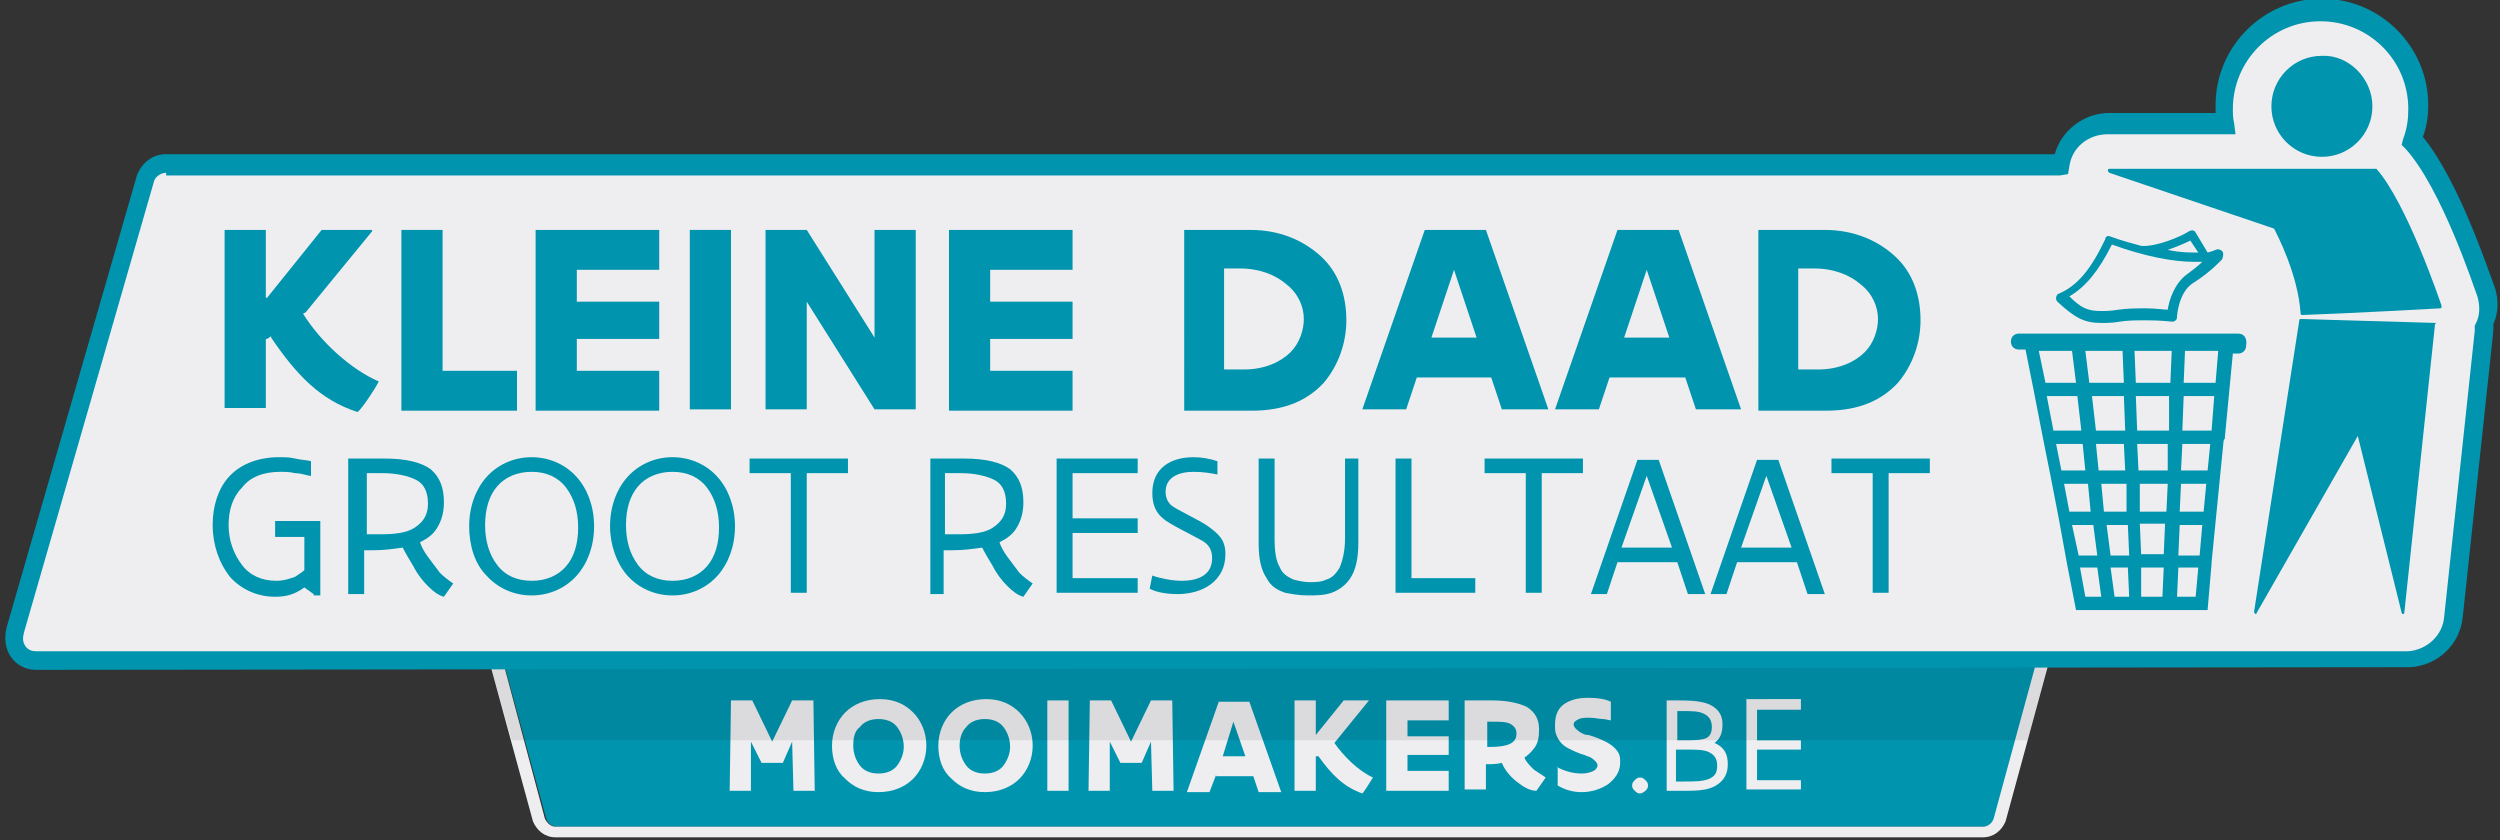 <?xml version="1.0" encoding="utf-8"?>
<!-- Generator: Adobe Illustrator 19.1.0, SVG Export Plug-In . SVG Version: 6.00 Build 0)  -->
<svg version="1.1" xmlns="http://www.w3.org/2000/svg" xmlns:xlink="http://www.w3.org/1999/xlink" x="0px" y="0px"
	 viewBox="0 0 188.1 63.2" style="enable-background:new 0 0 188.1 63.2;" xml:space="preserve">
<rect x="0" y="0" width="188.1" height="63.2" fill="#333333" stroke="none"/>
<style type="text/css">
	.st0{display:none;}
	.st1{display:inline;}
	.st2{fill:#3492AB;}
	.st3{fill:#EEEFEA;}
	.st4{fill:#EEEEEF;}
	.st5{opacity:0.08;}
	.st6{fill:#0094AE;}
	.st7{fill:#EEEEF0;}
</style>
<g id="_x30_1" class="st0">
	<g id="XMLID_2_" class="st1">
		<g id="XMLID_157_">
			<path id="XMLID_161_" class="st2" d="M12.6,43.8l4.9,17.8c0.1,0.3,0.4,0.6,0.8,0.6h124.2c0.3,0,0.7-0.2,0.8-0.6l4.9-17.8
				c0.1-0.3,0.1-0.6-0.1-0.8c-0.2-0.2-0.4-0.4-0.7-0.4h-0.4l-79,0l-54.1,0h-0.4c-0.3,0-0.5,0.1-0.7,0.4
				C12.5,43.2,12.5,43.5,12.6,43.8z"/>
			<path id="XMLID_158_" class="st3" d="M147.3,42.6c0.3,0,0.5,0.1,0.7,0.4c0.2,0.2,0.2,0.5,0.1,0.8l-4.9,17.8
				c-0.1,0.3-0.4,0.6-0.8,0.6H18.2c-0.3,0-0.7-0.2-0.8-0.6l-4.9-17.8c-0.1-0.3-0.1-0.6,0.1-0.8c0.2-0.2,0.4-0.4,0.7-0.4h0.4l54.1,0
				l79,0H147.3 M147.3,41.6h-0.4l-79,0l-54.1,0h-0.4c-0.6,0-1.2,0.3-1.5,0.8c-0.3,0.5-0.4,1.1-0.2,1.6l4.8,17.8l0,0l0,0
				c0.3,0.7,1,1.2,1.7,1.2h124.2c0.8,0,1.5-0.5,1.7-1.2l0,0l0,0l4.8-17.8c0.2-0.6,0.1-1.2-0.2-1.6C148.4,41.9,147.9,41.6,147.3,41.6
				L147.3,41.6z"/>
		</g>
		<g id="XMLID_103_">
			<path id="XMLID_155_" class="st4" d="M25.8,53.8h-2.6v-0.6h3.6l0,0l-2.7,5.3h2.7v0.6h-3.7l0,0L25.8,53.8z"/>
			<path id="XMLID_153_" class="st4" d="M29.6,59.1h-0.7l-1.7-5.9h0.7l1.3,4.7l1.4-4.7h0.7l1.3,4.7l1.3-4.7h0.7L33,59.1h-0.7
				l-1.3-4.7L29.6,59.1z"/>
			<path id="XMLID_151_" class="st4" d="M39,53.2v0.6h-2.9v2H39v0.6h-2.9v2H39v0.6h-3.6v-5.9H39z"/>
			<path id="XMLID_148_" class="st4" d="M39.9,53.2h1.5c1,0,1.6,0.2,2.1,0.5c0.4,0.3,0.6,0.8,0.6,1.5c0,0.5-0.1,0.8-0.3,1.1
				c-0.2,0.3-0.4,0.5-0.7,0.6c0.1,0.2,0.2,0.4,0.4,0.7c0.2,0.2,0.3,0.5,0.5,0.7c0.2,0.2,0.4,0.4,0.6,0.4l-0.4,0.6
				c-0.2,0-0.5-0.2-0.7-0.5c-0.2-0.2-0.5-0.5-0.6-0.9c-0.2-0.3-0.3-0.6-0.5-0.8c-0.4,0.1-0.8,0.1-1.3,0.1h-0.4v1.9h-0.7V53.2z
				 M40.6,56.5h0.6c0.6,0,1.2-0.1,1.5-0.3s0.6-0.5,0.6-1.1c0-0.5-0.2-0.9-0.5-1.1c-0.4-0.2-0.9-0.3-1.5-0.3h-0.7V56.5z"/>
			<path id="XMLID_146_" class="st4" d="M49.1,53.2v0.6h-2.9v2h2.9v0.7h-2.9v2.6h-0.7v-5.9H49.1z"/>
			<path id="XMLID_144_" class="st4" d="M50.2,53.2l1.8,5.2l1.8-5.2h0.7l-2,5.9h-0.9l-2-5.9H50.2z"/>
			<path id="XMLID_142_" class="st4" d="M59.5,53.2v3.7c0,0.7-0.1,1.2-0.4,1.5c-0.2,0.3-0.5,0.5-0.8,0.7c-0.3,0.1-0.7,0.1-1,0.1
				c-0.3,0-0.7,0-1-0.1c-0.3-0.1-0.6-0.3-0.8-0.7c-0.2-0.3-0.3-0.8-0.3-1.5v-3.7h0.7v3.5c0,0.6,0.1,1,0.2,1.3
				c0.1,0.3,0.3,0.4,0.6,0.5c0.2,0.1,0.5,0.1,0.7,0.1c0.3,0,0.5,0,0.8-0.1c0.2-0.1,0.4-0.2,0.6-0.5c0.1-0.3,0.2-0.7,0.2-1.3v-3.5
				H59.5z"/>
			<path id="XMLID_140_" class="st4" d="M61.9,59.1h-0.7v-5.9h0.7V59.1z"/>
			<path id="XMLID_138_" class="st4" d="M63.9,53.2v5.3h2.8v0.6h-3.5v-5.9H63.9z"/>
			<path id="XMLID_136_" class="st4" d="M71.6,53.2v5.9h-1.4v-5.9H71.6z"/>
			<path id="XMLID_134_" class="st4" d="M74.1,59.1h-1.4v-5.9h1.4l2.2,3.5v-3.5h1.4v5.9h-1.4l-2.2-3.5V59.1z"/>
			<path id="XMLID_131_" class="st4" d="M78.8,53.2H81c1,0,1.8,0.3,2.3,0.9c0.5,0.5,0.9,1.3,0.9,2.1c0,0.7-0.2,1.5-0.8,2
				c-0.5,0.6-1.3,0.9-2.3,0.9h-2.2V53.2z M80.2,57.8h0.6c0.7,0,1.2-0.2,1.5-0.6c0.3-0.3,0.5-0.7,0.5-1.1c0-0.4-0.2-0.8-0.5-1.1
				s-0.9-0.5-1.5-0.5h-0.5V57.8z"/>
			<path id="XMLID_129_" class="st4" d="M88.8,53.2v1.3h-2.7v1.1h2.7v1.2h-2.7v1.1h2.7v1.3h-4.1v-5.9H88.8z"/>
			<path id="XMLID_127_" class="st4" d="M90.9,53.2l1.4,4.1l1.4-4.1h1.4l-2,5.9h-1.7l-2-5.9H90.9z"/>
			<path id="XMLID_125_" class="st4" d="M100.8,53.2v3.2c0,1.1-0.3,1.8-0.7,2.2c-0.5,0.4-1.1,0.6-1.8,0.6c-0.8,0-1.4-0.2-1.9-0.7
				c-0.4-0.5-0.7-1.2-0.7-2.1v-3.2h1.4v3.2c0,0.5,0.1,0.9,0.2,1.2s0.5,0.4,0.9,0.4c0.8,0,1.2-0.6,1.2-1.5v-3.2H100.8z"/>
			<path id="XMLID_123_" class="st4" d="M103.2,53.2v5.9h-1.4v-5.9H103.2z"/>
			<path id="XMLID_121_" class="st4" d="M105.6,53.2v4.6h2.5v1.3h-3.8v-5.9H105.6z"/>
			<path id="XMLID_117_" class="st4" d="M108.7,53.2h1.8c0.4,0,0.7,0,1.1,0.1c0.3,0.1,0.7,0.2,0.9,0.5s0.4,0.6,0.4,1
				c0,0.3-0.1,0.6-0.2,0.8c-0.1,0.2-0.3,0.4-0.4,0.5c0.6,0.3,0.9,0.7,0.9,1.4c0,0.5-0.2,0.9-0.5,1.2c-0.3,0.3-0.7,0.4-1.1,0.5
				c-0.5,0.1-1,0.1-1.5,0.1h-1.3V53.2z M110.1,54.2v1.4c0.5,0,0.9,0,1.1-0.1c0.2-0.1,0.3-0.2,0.3-0.6c0-0.3-0.1-0.5-0.3-0.6
				C111,54.2,110.6,54.2,110.1,54.2L110.1,54.2z M110.1,56.7v1.5c0.6,0,1,0,1.3-0.1c0.3-0.1,0.4-0.3,0.4-0.6c0-0.3-0.1-0.5-0.4-0.6
				c-0.3-0.1-0.6-0.1-1.1-0.1H110.1z"/>
			<path id="XMLID_114_" class="st4" d="M114.9,58.1l-0.4,1.1h-1.5l2-5.9h2l2,5.9h-1.5l-0.4-1.1H114.9z M116.9,56.8l-0.8-2.2
				l-0.8,2.2H116.9z"/>
			<path id="XMLID_112_" class="st4" d="M122.5,56c0.6,0.9,1.6,1.9,2.5,2.2c-0.1,0.3-0.5,0.9-0.7,1c-1.2-0.4-2-1.2-2.9-2.5v0
				l-0.1,0.1h0v2.3h-1.4v-5.9h1.4v2.2h0l1.8-2.2h1.7v0L122.5,56L122.5,56z"/>
			<path id="XMLID_110_" class="st4" d="M125.7,58.4c0-0.2,0.1-0.4,0.2-0.5c0.1-0.1,0.3-0.2,0.5-0.2c0.2,0,0.4,0.1,0.6,0.2
				c0.1,0.1,0.2,0.3,0.2,0.5c0,0.2-0.1,0.4-0.2,0.5c-0.1,0.1-0.3,0.2-0.6,0.2c-0.2,0-0.4-0.1-0.5-0.2
				C125.7,58.8,125.7,58.7,125.7,58.4z"/>
			<path id="XMLID_106_" class="st4" d="M128.3,53.2h1.8c0.4,0,0.7,0,1.1,0.1c0.3,0.1,0.7,0.2,0.9,0.5s0.4,0.6,0.4,1
				c0,0.3-0.1,0.6-0.2,0.8c-0.1,0.2-0.3,0.4-0.4,0.5c0.6,0.3,0.9,0.7,0.9,1.4c0,0.5-0.2,0.9-0.5,1.2c-0.3,0.3-0.7,0.4-1.1,0.5
				c-0.5,0.1-1,0.1-1.5,0.1h-1.3V53.2z M129.7,54.2v1.4c0.5,0,0.9,0,1.1-0.1c0.2-0.1,0.3-0.2,0.3-0.6c0-0.3-0.1-0.5-0.3-0.6
				C130.6,54.2,130.2,54.2,129.7,54.2L129.7,54.2z M129.7,56.7v1.5c0.6,0,1,0,1.3-0.1c0.3-0.1,0.4-0.3,0.4-0.6
				c0-0.3-0.1-0.5-0.4-0.6c-0.3-0.1-0.6-0.1-1.1-0.1H129.7z"/>
			<path id="XMLID_104_" class="st4" d="M137.4,53.2v1.3h-2.7v1.1h2.7v1.2h-2.7v1.1h2.7v1.3h-4.1v-5.9H137.4z"/>
		</g>
		<path id="XMLID_100_" class="st5" d="M147.3,42.1h-0.4l-79,0l-54.1,0h-0.4c-0.4,0-0.9,0.2-1.1,0.6C12,43.1,12,43.6,12.1,44
			l3.3,11.7h129.8l3.3-11.7c0.1-0.4,0.1-0.8-0.2-1.2C148.1,42.3,147.7,42.1,147.3,42.1z M12.7,43c0.2-0.2,0.4-0.4,0.7-0.4
			C13.1,42.6,12.9,42.8,12.7,43z"/>
		<g id="XMLID_96_">
			<path id="XMLID_99_" class="st4" d="M188,21.5c-0.5-1.4-2.9-8.4-5.5-11.5c0.3-0.8,0.5-1.7,0.5-2.6c0-4.1-3.3-7.4-7.4-7.4
				s-7.4,3.3-7.4,7.4c0,0.4,0,0.8,0.1,1.2h-8.9c-1.8,0-3.3,1.3-3.6,3c0,0,0,0.1,0,0.1H11.6c-0.7,0-1.3,0.4-1.6,1.1L0.1,47.3
				c-0.2,0.5-0.1,1.1,0.2,1.6c0.3,0.5,0.8,0.7,1.4,0.7h0.8l179.5,0c0.1,0,0.2,0,0.2,0c1.8-0.1,3.2-1.5,3.4-3.3l2.3-21.8
				c0-0.2,0-0.3,0-0.5C188.2,23.2,188.2,22.3,188,21.5z"/>
			<path id="XMLID_97_" class="st4" d="M175.5,0c4.1,0,7.4,3.3,7.4,7.4c0,0.9-0.2,1.8-0.5,2.6c2.7,3.1,5.1,10.1,5.5,11.5
				c0.3,0.9,0.2,1.7-0.1,2.5c0,0.2,0,0.3,0,0.5l-2.3,21.8c-0.2,1.8-1.6,3.1-3.4,3.3c-0.1,0-0.2,0-0.2,0l-179.5,0H1.7
				c-0.6,0-1.1-0.3-1.4-0.7c-0.3-0.5-0.4-1-0.2-1.6L10,12.8c0.2-0.7,0.9-1.1,1.6-1.1h144.2c0,0,0-0.1,0-0.1c0.3-1.7,1.8-3,3.6-3h8.9
				c-0.1-0.4-0.1-0.8-0.1-1.2C168.1,3.3,171.4,0,175.5,0"/>
		</g>
		<g id="XMLID_62_">
			<path id="XMLID_95_" class="st2" d="M179.4,7.4c0,2.1-1.7,3.9-3.9,3.9c-2.1,0-3.9-1.7-3.9-3.9c0-2.1,1.7-3.9,3.9-3.9
				C177.7,3.5,179.4,5.2,179.4,7.4"/>
			<path id="XMLID_94_" class="st2" d="M184.6,22.6c-0.1-0.3-2.6-7.8-5-10.4c0,0-0.1,0-0.1,0h-20.2c-0.1,0-0.1,0.1-0.1,0.1
				c0,0.1,0,0.1,0.1,0.2l12.5,4.2c0.2,0.4,1.8,3.4,2,6.5c0,0.1,0.1,0.1,0.1,0.1c0,0,0,0,0,0c3.3-0.1,10.5-0.5,10.5-0.5
				c0,0,0.1,0,0.1-0.1C184.6,22.7,184.7,22.6,184.6,22.6"/>
			<path id="XMLID_93_" class="st2" d="M184.3,23.9L174,23.6c0,0,0,0,0,0c-0.1,0-0.1,0.1-0.1,0.1l-3.4,22.1c0,0.1,0,0.1,0.1,0.2
				c0,0,0,0,0,0c0.1,0,0.1,0,0.1-0.1l7.7-13.5l3.4,13.4c0,0.1,0.1,0.1,0.1,0.1c0,0,0,0,0,0c0.1,0,0.1-0.1,0.1-0.1l2.3-21.8
				c0,0,0-0.1,0-0.1C184.3,23.9,184.3,23.9,184.3,23.9"/>
			<path id="XMLID_89_" class="st2" d="M165.3,20.1c-1.1,0.7-1.4,2-1.5,2.7c-0.3,0-0.9-0.1-1.6-0.1c-0.7,0-1.4,0-2.1,0.1
				c-0.6,0.1-1,0.1-1.3,0.1c-1,0-1.5-0.2-2.4-1.1c1.2-0.7,2.2-1.9,3.2-3.9c2.5,0.9,4.6,1.3,6.3,1.3c0.2,0,0.4,0,0.6,0
				C166.2,19.5,165.8,19.8,165.3,20.1 M165.5,17.6l0.6,0.9c-0.1,0-0.2,0-0.2,0c-0.5,0-1.2-0.1-2.1-0.2
				C164.5,18.1,165.2,17.8,165.5,17.6 M168,18.4c-0.1-0.1-0.3-0.2-0.5-0.1c0,0-0.2,0.1-0.6,0.2L166,17c-0.1-0.2-0.3-0.2-0.5-0.1
				c-0.6,0.4-2.5,1.2-3.6,1.1c-0.7-0.2-1.5-0.4-2.4-0.8c-0.2-0.1-0.4,0-0.4,0.2c-1.1,2.4-2.1,3.5-3.5,4.1c-0.1,0-0.2,0.2-0.2,0.3
				c0,0.1,0,0.2,0.1,0.3c1.3,1.2,2,1.6,3.3,1.6c0.4,0,0.8,0,1.4-0.1c0.7-0.1,1.3-0.1,2-0.1c1.1,0,1.9,0.1,1.9,0.1
				c0.1,0,0.2,0,0.3-0.1c0.1-0.1,0.1-0.2,0.1-0.3c0,0,0.1-1.8,1.2-2.5c1.3-0.8,2.2-1.8,2.2-1.9C168.1,18.7,168.1,18.5,168,18.4"/>
			<path id="XMLID_63_" class="st2" d="M167.5,28.4h-2.4l0.1-2.5h2.6L167.5,28.4z M164.5,44.7l0.1-2.2h1.5l-0.2,2.2H164.5z
				 M157.2,42.5h1.3l0.3,2.2h-1.2L157.2,42.5z M156.6,26l0.3,2.5h-2.4L154,26H156.6z M161.5,28.4l-0.1-2.5h2.8l-0.1,2.5H161.5z
				 M164,32h-2.4l-0.1-2.6h2.6L164,32z M167.2,32H165l0.1-2.6h2.4L167.2,32z M164.7,39.2h1.7l-0.2,2.3h-1.6L164.7,39.2z M161.9,41.5
				l-0.1-2.3h1.9l-0.1,2.3H161.9z M161.9,42.5h1.7l-0.1,2.2H162L161.9,42.5z M159.2,39.2h1.6l0.1,2.3h-1.4L159.2,39.2z M156.6,39.2
				h1.6l0.3,2.3H157L156.6,39.2z M157.8,36.1l0.3,2.1h-1.6l-0.4-2.1H157.8z M157.4,33l0.2,2h-1.9l-0.4-2H157.4z M157.3,32h-2.1
				l-0.5-2.6h2.3L157.3,32z M160.7,35.1h-2l-0.2-2h2.2L160.7,35.1z M163.9,35.1h-2.2l-0.1-2h2.3L163.9,35.1z M164.9,35.1l0.1-2h2.1
				l-0.2,2H164.9z M164.8,36.1h1.9l-0.2,2.1h-1.8L164.8,36.1z M160.8,38.2H159l-0.3-2.1h1.9L160.8,38.2z M161.7,36.1h2.1l-0.1,2.1
				h-2L161.7,36.1z M157.9,28.4l-0.3-2.5h2.8l0.1,2.5H157.9z M160.5,29.4l0.1,2.6h-2.3l-0.3-2.6H160.5z M159.8,44.7l-0.3-2.2h1.3
				l0.1,2.2H159.8z M169.2,24.7h-16.7c-0.4,0-0.6,0.3-0.6,0.6c0,0.4,0.3,0.6,0.6,0.6h0.5l0.6,3.1l0,0l0.7,3.6l0,0l0.6,3v0l0.6,3.1
				l0,0l0.6,3.3c0,0,0,0,0,0l0.7,3.6h10l0.4-3.6c0,0,0-0.1,0-0.1c0,0,0,0,0,0l0.9-9.2c0-0.1,0.1-0.2,0.1-0.2c0-0.1,0-0.1,0-0.1
				l0.6-6.4h0.4c0.4,0,0.6-0.3,0.6-0.6C169.9,25,169.6,24.7,169.2,24.7"/>
		</g>
		<g id="XMLID_3_">
			<path id="XMLID_60_" class="st2" d="M22,23.2c1.3,2.1,3.6,4.3,5.7,5.2c-0.3,0.6-1.3,2.1-1.6,2.3c-2.8-1-4.6-2.8-6.6-5.7v-0.1
				l-0.3,0.2h-0.1v5.3H16V16.8h3.2v5.1h0.1l4.2-5.1h3.8v0.1L22.2,23L22,23.2z"/>
			<path id="XMLID_58_" class="st2" d="M32.6,16.8v10.7h5.7v3h-8.8V16.8H32.6z"/>
			<path id="XMLID_56_" class="st2" d="M49.1,16.8v3h-6.2v2.4h6.2V25h-6.2v2.4h6.2v3h-9.4V16.8H49.1z"/>
			<path id="XMLID_54_" class="st2" d="M54.6,16.8v13.7h-3.2V16.8H54.6z"/>
			<path id="XMLID_52_" class="st2" d="M60.3,30.5h-3.2V16.8h3.2l5.1,8.2v-8.2h3.2v13.7h-3.2l-5.1-8.2V30.5z"/>
			<path id="XMLID_50_" class="st2" d="M80.6,16.8v3h-6.2v2.4h6.2V25h-6.2v2.4h6.2v3h-9.4V16.8H80.6z"/>
			<path id="XMLID_47_" class="st2" d="M89.1,16.8h5c2.2,0,4.1,0.8,5.3,2c1.3,1.2,2,3,2,4.8c0,1.7-0.6,3.4-1.8,4.7
				c-1.2,1.3-3,2.2-5.4,2.2h-5.1V16.8z M92.3,27.5h1.3c1.7,0,2.8-0.6,3.6-1.3c0.7-0.7,1.1-1.7,1.1-2.6c0-1-0.4-1.9-1.3-2.6
				c-0.8-0.7-2-1.2-3.5-1.2h-1.2V27.5z"/>
			<path id="XMLID_44_" class="st2" d="M106.7,28l-0.8,2.4h-3.4l4.7-13.7h4.6l4.7,13.7h-3.4l-0.8-2.4H106.7z M111.3,25l-1.8-5.2
				l-1.8,5.2H111.3z"/>
			<path id="XMLID_41_" class="st2" d="M121.4,28l-0.8,2.4h-3.4l4.7-13.7h4.6l4.7,13.7h-3.4L127,28H121.4z M126,25l-1.8-5.2
				l-1.8,5.2H126z"/>
			<path id="XMLID_38_" class="st2" d="M132.8,16.8h5c2.2,0,4.1,0.8,5.3,2c1.3,1.2,2,3,2,4.8c0,1.7-0.6,3.4-1.8,4.7
				c-1.2,1.3-3,2.2-5.4,2.2h-5.1V16.8z M136,27.5h1.3c1.7,0,2.8-0.6,3.6-1.3c0.7-0.7,1.1-1.7,1.1-2.6c0-1-0.4-1.9-1.3-2.6
				c-0.8-0.7-2-1.2-3.5-1.2H136V27.5z"/>
			<path id="XMLID_36_" class="st2" d="M22.9,44.5l-0.7-0.6c-0.7,0.5-1.3,0.7-2.3,0.7c-1.4,0-2.6-0.6-3.4-1.5
				c-0.8-0.9-1.3-2.3-1.3-3.8c0-1.4,0.4-2.7,1.2-3.7c0.8-1,2.1-1.5,3.8-1.5c0.4,0,0.8,0,1.2,0.1c0.4,0.1,0.8,0.1,1.2,0.2v1.1l-0.1,0
				c-0.4-0.1-0.8-0.2-1.2-0.2c-0.4-0.1-0.8-0.1-1.1-0.1c-1.3,0-2.3,0.5-3,1.2c-0.7,0.7-1,1.7-1,2.8c0,1.2,0.4,2.3,1,3
				C18,43,19,43.5,20,43.5c0.6,0,1.1-0.2,1.4-0.3c0.4-0.2,0.6-0.4,0.7-0.5V40h-2.2v-1.2h3.4v5.6H22.9z"/>
			<path id="XMLID_33_" class="st2" d="M25.7,34.2h2.5c1.7,0,2.8,0.3,3.6,0.8c0.7,0.6,1,1.4,1,2.5c0,0.8-0.2,1.4-0.5,1.9
				C32,40,31.5,40.3,31,40.6c0.1,0.3,0.3,0.7,0.6,1.1c0.3,0.4,0.6,0.8,0.9,1.2c0.3,0.4,0.7,0.6,1,0.8l-0.7,1
				c-0.4-0.1-0.8-0.4-1.2-0.8c-0.4-0.4-0.8-0.9-1.1-1.5s-0.6-1-0.8-1.4c-0.7,0.1-1.4,0.2-2.2,0.2h-0.7v3.4h-1.2V34.2z M26.9,40h1
				c1.1,0,2-0.1,2.7-0.5c0.6-0.4,1-0.9,1-1.8c0-0.9-0.3-1.5-0.9-1.9c-0.6-0.3-1.5-0.5-2.5-0.5h-1.2V40z"/>
			<path id="XMLID_30_" class="st2" d="M34.6,39.3c0-1.5,0.5-2.8,1.3-3.8c0.8-0.9,2-1.5,3.5-1.5s2.6,0.6,3.4,1.5
				c0.8,0.9,1.3,2.3,1.3,3.8s-0.5,2.8-1.3,3.8c-0.8,0.9-2,1.5-3.5,1.5c-1.4,0-2.6-0.6-3.4-1.5C35.1,42.1,34.6,40.8,34.6,39.3z
				 M35.8,39.2c0,1.2,0.3,2.3,0.9,3c0.6,0.8,1.5,1.2,2.7,1.2c1.1,0,2-0.4,2.6-1.2c0.6-0.7,0.9-1.7,0.9-2.9c0-1.2-0.3-2.3-0.9-3
				c-0.6-0.8-1.5-1.2-2.6-1.2c-1.1,0-2,0.4-2.6,1.2C36.2,37,35.8,38.1,35.8,39.2z"/>
			<path id="XMLID_27_" class="st2" d="M45.4,39.3c0-1.5,0.5-2.8,1.3-3.8c0.8-0.9,2-1.5,3.5-1.5s2.6,0.6,3.4,1.5
				c0.8,0.9,1.3,2.3,1.3,3.8s-0.5,2.8-1.3,3.8c-0.8,0.9-2,1.5-3.5,1.5c-1.4,0-2.6-0.6-3.4-1.5C45.9,42.1,45.4,40.8,45.4,39.3z
				 M46.6,39.2c0,1.2,0.3,2.3,0.9,3c0.6,0.8,1.5,1.2,2.7,1.2c1.1,0,2-0.4,2.6-1.2c0.6-0.7,0.9-1.7,0.9-2.9c0-1.2-0.3-2.3-0.9-3
				c-0.6-0.8-1.5-1.2-2.6-1.2c-1.1,0-2,0.4-2.6,1.2C46.9,37,46.6,38.1,46.6,39.2z"/>
			<path id="XMLID_25_" class="st2" d="M63.4,34.2v1.1h-3.2v9.1h-1.2v-9.1h-3.2v-1.1H63.4z"/>
			<path id="XMLID_22_" class="st2" d="M69.7,34.2h2.5c1.7,0,2.8,0.3,3.6,0.8c0.7,0.6,1,1.4,1,2.5c0,0.8-0.2,1.4-0.5,1.9
				C76,40,75.6,40.3,75,40.6c0.1,0.3,0.3,0.7,0.6,1.1c0.3,0.4,0.6,0.8,0.9,1.2c0.3,0.4,0.7,0.6,1,0.8l-0.7,1
				c-0.4-0.1-0.8-0.4-1.2-0.8c-0.4-0.4-0.8-0.9-1.1-1.5s-0.6-1-0.8-1.4c-0.7,0.1-1.4,0.2-2.2,0.2h-0.7v3.4h-1.2V34.2z M70.9,40h1
				c1.1,0,2-0.1,2.7-0.5c0.6-0.4,1-0.9,1-1.8c0-0.9-0.3-1.5-0.9-1.9c-0.6-0.3-1.5-0.5-2.5-0.5h-1.2V40z"/>
			<path id="XMLID_20_" class="st2" d="M85.5,34.2v1.1h-5v3.4h5v1.1h-5v3.4h5v1.1h-6.2V34.2H85.5z"/>
			<path id="XMLID_18_" class="st2" d="M86.6,43.1c0.5,0.2,1.5,0.4,2.3,0.4c1.2,0,2.4-0.4,2.4-1.7c0-0.7-0.3-1.1-0.9-1.5
				c-0.5-0.3-2.4-1.2-2.9-1.6c-0.5-0.4-0.8-1-0.8-2c0-1.9,1.4-2.8,3.2-2.8c0.6,0,1.2,0.1,1.8,0.3v1l0,0c-0.5-0.1-1.1-0.2-1.8-0.2
				c-1.1,0-2.1,0.4-2.1,1.6c0,0.5,0.2,0.8,0.4,1c0.5,0.5,2.1,1.1,2.9,1.6c0.8,0.6,1.3,1,1.3,2.1c0,2-1.7,3.1-3.7,3.1
				c-0.7,0-1.5-0.1-2.1-0.5L86.6,43.1L86.6,43.1z"/>
			<path id="XMLID_16_" class="st2" d="M102.3,34.2v6.4c0,1.2-0.2,2-0.6,2.6c-0.4,0.6-0.9,0.9-1.5,1.1c-0.6,0.2-1.2,0.2-1.8,0.2
				c-0.6,0-1.2-0.1-1.8-0.2c-0.6-0.2-1.1-0.5-1.4-1.1c-0.4-0.6-0.6-1.4-0.6-2.6v-6.4h1.2v6.1c0,1,0.1,1.7,0.4,2.2
				c0.2,0.5,0.6,0.7,1,0.9c0.4,0.1,0.8,0.2,1.2,0.2c0.5,0,0.9,0,1.3-0.2c0.4-0.1,0.7-0.4,1-0.9s0.4-1.2,0.4-2.2v-6.1H102.3z"/>
			<path id="XMLID_14_" class="st2" d="M106.3,34.2v9.1h4.8v1.1h-6V34.2H106.3z"/>
			<path id="XMLID_12_" class="st2" d="M119.4,34.2v1.1h-3.2v9.1H115v-9.1h-3.2v-1.1H119.4z"/>
			<path id="XMLID_9_" class="st2" d="M122,42.1l-0.8,2.4h-1.2l3.5-10.3h1.6l3.5,10.3h-1.2l-0.8-2.4H122z M126.2,40.9l-1.9-5.5
				l-1.9,5.5H126.2z"/>
			<path id="XMLID_6_" class="st2" d="M131.1,42.1l-0.8,2.4H129l3.5-10.3h1.6l3.5,10.3h-1.2l-0.8-2.4H131.1z M135.2,40.9l-1.9-5.5
				l-1.9,5.5H135.2z"/>
			<path id="XMLID_4_" class="st2" d="M145.8,34.2v1.1h-3.2v9.1h-1.2v-9.1h-3.2v-1.1H145.8z"/>
		</g>
	</g>
</g>
<g id="_x30_2">
	<g id="XMLID_284_" class="st0">
		<g id="XMLID_399_" class="st1">
			<g id="XMLID_436_">
				<path id="XMLID_282_" class="st6" d="M36.3,44l4.8,17.6c0.1,0.3,0.4,0.6,0.8,0.6h107.4c0.3,0,0.6-0.2,0.8-0.6l4.8-17.6
					c0.1-0.3,0.1-0.6-0.1-0.8c-0.2-0.2-0.4-0.4-0.7-0.4h-0.4l-103.1,0l-13.1,0H37c-0.3,0-0.5,0.1-0.7,0.4
					C36.2,43.4,36.2,43.7,36.3,44z"/>
				<path id="XMLID_437_" class="st7" d="M154,42.8c0.3,0,0.5,0.1,0.7,0.4c0.2,0.2,0.2,0.5,0.1,0.8L150,61.6
					c-0.1,0.3-0.4,0.6-0.8,0.6H41.8c-0.3,0-0.6-0.2-0.8-0.6L36.3,44c-0.1-0.3-0.1-0.6,0.1-0.8c0.2-0.2,0.4-0.4,0.7-0.4h0.4l13.1,0
					l103.1,0H154 M154,41.8h-0.4l-103.1,0l-13.1,0H37c-0.6,0-1.2,0.3-1.5,0.8c-0.3,0.5-0.4,1.1-0.2,1.6l4.8,17.6l0,0l0,0
					c0.3,0.7,0.9,1.2,1.7,1.2h107.4c0.8,0,1.4-0.5,1.7-1.2l0,0l0,0l4.8-17.6c0.2-0.5,0.1-1.2-0.2-1.6
					C155.2,42.1,154.6,41.8,154,41.8L154,41.8z"/>
			</g>
			<g id="XMLID_403_">
				<path id="XMLID_434_" class="st7" d="M58.9,57.4h-1.6l-0.8-1.6l0,3.7h-1.6l0.1-6.8h1.6l1.5,3.1l1.5-3.1h1.6l0.1,6.8h-1.6
					l-0.1-3.7L58.9,57.4z"/>
				<path id="XMLID_431_" class="st7" d="M62.6,56.1c0-1,0.4-1.9,1-2.5c0.6-0.6,1.5-1,2.6-1s1.9,0.4,2.5,1c0.6,0.6,1,1.5,1,2.5
					c0,1-0.4,1.9-1,2.5c-0.6,0.6-1.5,1-2.6,1s-1.9-0.4-2.5-1C62.9,58,62.6,57.1,62.6,56.1z M64.2,56.1c0,0.6,0.2,1.1,0.5,1.5
					c0.3,0.4,0.8,0.6,1.4,0.6c0.6,0,1.1-0.2,1.4-0.6c0.3-0.4,0.5-0.9,0.5-1.4c0-0.6-0.2-1.1-0.5-1.5s-0.8-0.6-1.4-0.6
					c-0.6,0-1.1,0.2-1.4,0.6C64.3,55,64.2,55.5,64.2,56.1z"/>
				<path id="XMLID_428_" class="st7" d="M70.6,56.1c0-1,0.4-1.9,1-2.5c0.6-0.6,1.5-1,2.6-1s1.9,0.4,2.5,1c0.6,0.6,1,1.5,1,2.5
					c0,1-0.4,1.9-1,2.5c-0.6,0.6-1.5,1-2.6,1s-1.9-0.4-2.5-1C70.9,58,70.6,57.1,70.6,56.1z M72.2,56.1c0,0.6,0.2,1.1,0.5,1.5
					c0.3,0.4,0.8,0.6,1.4,0.6c0.6,0,1.1-0.2,1.4-0.6c0.3-0.4,0.5-0.9,0.5-1.4c0-0.6-0.2-1.1-0.5-1.5s-0.8-0.6-1.4-0.6
					c-0.6,0-1.1,0.2-1.4,0.6C72.4,55,72.2,55.5,72.2,56.1z"/>
				<path id="XMLID_426_" class="st7" d="M80.4,52.7v6.8h-1.6v-6.8H80.4z"/>
				<path id="XMLID_424_" class="st7" d="M85.9,57.4h-1.6l-0.8-1.6l0,3.7h-1.6l0.1-6.8h1.6l1.5,3.1l1.5-3.1h1.6l0.1,6.8h-1.6
					l-0.1-3.7L85.9,57.4z"/>
				<path id="XMLID_421_" class="st7" d="M91.5,58.3L91,59.6h-1.7l2.4-6.8H94l2.4,6.8h-1.7l-0.4-1.2H91.5z M93.7,56.9l-0.9-2.6
					L92,56.9H93.7z"/>
				<path id="XMLID_419_" class="st7" d="M100.4,55.9c0.7,1,1.8,2.1,2.9,2.6c-0.2,0.3-0.6,1-0.8,1.2c-1.4-0.5-2.3-1.4-3.3-2.8v0
					L99,56.9h0v2.6h-1.6v-6.8H99v2.6h0l2.1-2.6h1.9v0L100.4,55.9L100.4,55.9z"/>
				<path id="XMLID_417_" class="st7" d="M109,52.7v1.5h-3.1v1.2h3.1v1.4h-3.1v1.2h3.1v1.5h-4.7v-6.8H109z"/>
				<path id="XMLID_414_" class="st7" d="M110.3,52.7h2c1.1,0,2,0.2,2.6,0.5c0.6,0.4,0.9,0.9,0.9,1.7c0,0.6-0.1,1-0.3,1.3
					c-0.2,0.3-0.5,0.6-0.8,0.8c0.1,0.3,0.4,0.6,0.7,0.9c0.3,0.2,0.6,0.4,0.9,0.6l0,0l-0.7,1c-0.5,0-1-0.3-1.5-0.7
					c-0.5-0.4-0.9-0.9-1.1-1.4c-0.4,0.1-0.8,0.1-1.2,0.1v1.9h-1.6V52.7z M111.9,56.2h0.2c1.4,0,2-0.3,2-1c0-0.3-0.1-0.5-0.4-0.7
					c-0.3-0.2-0.8-0.2-1.5-0.2h-0.3V56.2z"/>
				<path id="XMLID_412_" class="st7" d="M117.1,57.7c0.6,0.3,1.2,0.5,1.9,0.5c0.4,0,0.7-0.1,0.9-0.2c0.2-0.1,0.3-0.3,0.3-0.4
					c0-0.2-0.2-0.4-0.5-0.6c-0.2-0.1-0.3-0.1-0.5-0.2c-0.4-0.1-0.8-0.3-1.2-0.5c-0.4-0.2-0.7-0.5-0.9-1c-0.1-0.2-0.1-0.5-0.1-0.8
					c0-0.8,0.3-1.3,0.8-1.6c0.5-0.3,1.1-0.4,1.7-0.4c0.7,0,1.3,0.1,1.7,0.3v1.4l0,0c-0.1,0-0.4-0.1-0.6-0.1c-0.3,0-0.6-0.1-1-0.1
					c-0.3,0-0.6,0-0.8,0.1c-0.2,0.1-0.4,0.2-0.4,0.4c0,0.2,0.2,0.4,0.5,0.6c0.2,0.1,0.3,0.2,0.6,0.2c0.4,0.1,0.9,0.3,1.3,0.5
					c0.4,0.2,0.8,0.5,1,0.9c0.1,0.2,0.1,0.4,0.1,0.7c0,0.7-0.4,1.2-0.9,1.6c-0.6,0.4-1.3,0.6-2,0.6c-0.7,0-1.3-0.2-1.8-0.5V57.7z"/>
				<path id="XMLID_410_" class="st7" d="M122.8,59.1c0-0.2,0.1-0.3,0.2-0.4c0.1-0.1,0.2-0.2,0.4-0.2c0.2,0,0.3,0.1,0.4,0.2
					c0.1,0.1,0.2,0.2,0.2,0.4c0,0.2-0.1,0.3-0.2,0.4c-0.1,0.1-0.3,0.2-0.4,0.2c-0.2,0-0.3-0.1-0.4-0.2
					C122.9,59.4,122.8,59.3,122.8,59.1z"/>
				<path id="XMLID_406_" class="st7" d="M125.4,52.7h1c1.1,0,1.9,0.1,2.4,0.4c0.5,0.3,0.8,0.7,0.8,1.4c0,0.7-0.2,1.1-0.6,1.4
					c0.7,0.3,1,0.8,1,1.6c0,0.6-0.2,1-0.5,1.3c-0.3,0.3-0.7,0.5-1.2,0.6s-1.1,0.1-1.7,0.1h-1.2V52.7z M126.2,55.7h0.3
					c0.8,0,1.3,0,1.7-0.1c0.4-0.1,0.6-0.4,0.6-0.9c0-0.5-0.2-0.8-0.6-1c-0.4-0.2-0.9-0.2-1.7-0.2h-0.3V55.7z M126.2,58.8h0.5
					c0.8,0,1.4,0,1.9-0.2c0.4-0.2,0.6-0.4,0.6-1c0-0.5-0.2-0.8-0.6-1c-0.4-0.2-0.9-0.2-1.7-0.2h-0.8V58.8z"/>
				<path id="XMLID_404_" class="st7" d="M135.5,52.7v0.7h-3.3v2.3h3.3v0.7h-3.3v2.3h3.3v0.7h-4.1v-6.8H135.5z"/>
			</g>
			<path id="XMLID_400_" class="st5" d="M154,42.3h-0.4l-103.1,0l-13.1,0H37c-0.4,0-0.8,0.2-1.1,0.6c-0.2,0.4-0.3,0.8-0.7,1.2
				l3.3,11.6h114.1l3.3-11.6c-0.5-0.4-0.5-0.8-0.7-1.2C154.9,42.6,154.5,42.3,154,42.3z M36.4,43.2c0.2-0.2,0.4-0.4,0.7-0.4
				C36.8,42.8,36.5,43,36.4,43.2z"/>
		</g>
		<g id="XMLID_395_" class="st1">
			<path id="XMLID_254_" class="st7" d="M186.9,21.9c-0.5-1.4-2.8-8.3-5.5-11.4c0.3-0.8,0.5-1.7,0.5-2.6c0-4-3.3-7.3-7.3-7.3
				s-7.3,3.3-7.3,7.3c0,0.4,0,0.8,0.1,1.2h-8.8c-1.8,0-3.3,1.3-3.6,3c0,0,0,0.1,0,0.1H12.5c-0.7,0-1.3,0.4-1.6,1.1L1.1,47.4
				C0.9,48,1,48.5,1.3,49c0.3,0.4,0.8,0.7,1.4,0.7h0.7l177.6,0c0.1,0,0.1,0,0.2,0c1.8-0.1,3.2-1.5,3.3-3.2l2.3-21.5
				c0-0.2,0-0.3,0-0.5C187.2,23.6,187.2,22.8,186.9,21.9z"/>
			<g id="XMLID_310_">
				<path id="XMLID_283_" class="st7" d="M174.6,0.7c4,0,7.3,3.3,7.3,7.3c0,0.9-0.2,1.8-0.5,2.6c2.7,3.1,5,10,5.5,11.4
					c0.3,0.8,0.2,1.7-0.1,2.5c0,0.2,0,0.3,0,0.5l-2.3,21.5c-0.2,1.7-1.6,3.1-3.3,3.2c-0.1,0-0.1,0-0.2,0l-177.6,0H2.7
					c-0.5,0-1.1-0.3-1.4-0.7c-0.3-0.4-0.4-1-0.2-1.5l9.8-34.1c0.2-0.7,0.9-1.1,1.6-1.1h142.6c0,0,0-0.1,0-0.1c0.3-1.7,1.8-3,3.6-3
					h8.8c-0.1-0.4-0.1-0.8-0.1-1.2C167.3,3.9,170.6,0.7,174.6,0.7"/>
				<path id="XMLID_306_" class="st6" d="M3.4,50.4H2.7c-0.8,0-1.5-0.4-1.9-1c-0.4-0.6-0.5-1.4-0.3-2.2l9.8-34
					c0.4-1,1.2-1.6,2.2-1.6h142.1c0.5-1.8,2.2-3.1,4.1-3.1h8c0-0.2,0-0.4,0-0.6c0-4.4,3.6-8,8-8c4.4,0,8,3.6,8,8
					c0,0.8-0.1,1.6-0.4,2.4c2.7,3.3,4.9,10,5.4,11.3c0.3,0.9,0.3,1.9-0.1,2.8c0,0.2,0,0.3,0,0.5l-2.3,21.5c-0.2,2.1-1.9,3.7-4,3.8
					c-0.1,0-0.2,0-0.3,0L3.4,50.4z M12.5,13c-0.4,0-0.8,0.3-0.9,0.6l-9.8,34c-0.1,0.4-0.1,0.7,0.1,1C2.1,48.9,2.4,49,2.7,49L181,49
					c0.1,0,0.1,0,0.2,0c1.4-0.1,2.6-1.2,2.7-2.6l2.3-21.5c0-0.1,0-0.2,0-0.3l0-0.1l0.1-0.2c0.3-0.6,0.3-1.3,0.1-2
					c-0.3-0.8-2.7-8.1-5.4-11.1l-0.3-0.3l0.1-0.4c0.3-0.8,0.4-1.5,0.4-2.3c0-3.7-3-6.6-6.6-6.6c-3.7,0-6.6,3-6.6,6.6
					c0,0.3,0,0.7,0.1,1.1l0.1,0.8h-9.6c-1.5,0-2.7,1-2.9,2.4l-0.1,0.6l-0.6,0.1H12.5z"/>
			</g>
		</g>
		<g id="XMLID_361_" class="st1">
			<path id="XMLID_252_" class="st6" d="M178.5,8c0,2.1-1.7,3.8-3.8,3.8c-2.1,0-3.8-1.7-3.8-3.8c0-2.1,1.7-3.8,3.8-3.8
				C176.7,4.1,178.5,5.9,178.5,8"/>
			<path id="XMLID_251_" class="st6" d="M183.7,23c-0.1-0.3-2.6-7.7-4.9-10.3c0,0-0.1,0-0.1,0h-20c-0.1,0-0.1,0.1-0.1,0.1
				c0,0.1,0,0.1,0.1,0.2l12.4,4.2c0.2,0.4,1.8,3.4,2,6.4c0,0.1,0.1,0.1,0.1,0.1c0,0,0,0,0,0c3.2-0.1,10.4-0.5,10.4-0.5
				c0,0,0.1,0,0.1-0.1C183.7,23.1,183.7,23,183.7,23"/>
			<path id="XMLID_250_" class="st6" d="M183.3,24.3L173.1,24c0,0,0,0,0,0c-0.1,0-0.1,0.1-0.1,0.1L169.6,46c0,0.1,0,0.1,0.1,0.2
				c0,0,0,0,0,0c0,0,0.1,0,0.1-0.1l7.6-13.3l3.3,13.3c0,0.1,0.1,0.1,0.1,0.1c0,0,0,0,0,0c0.1,0,0.1-0.1,0.1-0.1l2.3-21.6
				c0,0,0-0.1,0-0.1C183.3,24.3,183.3,24.3,183.3,24.3"/>
			<path id="XMLID_388_" class="st6" d="M164.6,20.6c-1,0.7-1.4,2-1.5,2.7c-0.3,0-0.9-0.1-1.6-0.1c-0.7,0-1.4,0-2.1,0.1
				c-0.6,0.1-1,0.1-1.3,0.1c-1,0-1.5-0.2-2.4-1.1c1.2-0.7,2.2-1.9,3.2-3.9c2.5,0.9,4.6,1.3,6.2,1.3c0.2,0,0.4,0,0.6,0
				C165.4,20,165,20.3,164.6,20.6 M164.8,18.1l0.6,0.9c-0.1,0-0.1,0-0.2,0c-0.5,0-1.2,0-2.1-0.2C163.7,18.6,164.4,18.3,164.8,18.1
				 M167.2,18.9c-0.1-0.1-0.3-0.2-0.5-0.1c0,0-0.2,0.1-0.6,0.2l-0.9-1.5c-0.1-0.2-0.3-0.2-0.5-0.1c-0.6,0.4-2.5,1.2-3.6,1.1
				c-0.7-0.2-1.5-0.4-2.3-0.7c-0.2-0.1-0.4,0-0.4,0.2c-1.1,2.3-2.1,3.5-3.5,4.1c-0.1,0-0.2,0.2-0.2,0.3c0,0.1,0,0.2,0.1,0.3
				c1.3,1.2,2,1.6,3.3,1.6c0.4,0,0.8,0,1.4-0.1c0.6-0.1,1.3-0.1,2-0.1c1.1,0,1.9,0.1,1.9,0.1c0.1,0,0.2,0,0.3-0.1
				c0.1-0.1,0.1-0.2,0.1-0.3c0,0,0.1-1.8,1.2-2.5c1.3-0.8,2.2-1.8,2.2-1.8C167.3,19.2,167.3,19,167.2,18.9"/>
			<path id="XMLID_362_" class="st6" d="M166.7,28.8h-2.4l0.1-2.4h2.5L166.7,28.8z M163.8,44.9l0.1-2.2h1.5l-0.2,2.2H163.8z
				 M156.5,42.7h1.3l0.3,2.2h-1.2L156.5,42.7z M155.9,26.4l0.3,2.4h-2.3l-0.5-2.4H155.9z M160.7,28.8l-0.1-2.4h2.8l-0.1,2.4H160.7z
				 M163.2,32.4h-2.4l-0.1-2.6h2.5L163.2,32.4z M166.4,32.4h-2.2l0.1-2.6h2.3L166.4,32.4z M164,39.5h1.7l-0.2,2.3h-1.6L164,39.5z
				 M161.1,41.7l-0.1-2.3h1.9l-0.1,2.3H161.1z M161.1,42.7h1.7l-0.1,2.2h-1.6L161.1,42.7z M158.5,39.5h1.6l0.1,2.3h-1.4L158.5,39.5z
				 M155.9,39.5h1.6l0.3,2.3h-1.4L155.9,39.5z M157.1,36.4l0.2,2.1h-1.6l-0.4-2.1H157.1z M156.7,33.4l0.2,2h-1.8l-0.4-2H156.7z
				 M156.6,32.4h-2.1l-0.5-2.6h2.3L156.6,32.4z M159.9,35.4h-2l-0.2-2h2.1L159.9,35.4z M163.1,35.4h-2.2l-0.1-2h2.3L163.1,35.4z
				 M164.1,35.4l0.1-2h2.1l-0.2,2H164.1z M164.1,36.4h1.9l-0.2,2.1H164L164.1,36.4z M160,38.5h-1.7l-0.2-2.1h1.9L160,38.5z
				 M161,36.4h2.1l-0.1,2.1h-2L161,36.4z M157.2,28.8l-0.3-2.4h2.8l0.1,2.4H157.2z M159.8,29.8l0.1,2.6h-2.2l-0.3-2.6H159.8z
				 M159.1,44.9l-0.3-2.2h1.3l0.1,2.2H159.1z M168.4,25.1h-16.5c-0.4,0-0.6,0.3-0.6,0.6c0,0.4,0.3,0.6,0.6,0.6h0.5l0.6,3l0,0
				l0.7,3.6l0,0l0.6,3v0l0.6,3.1l0,0l0.6,3.3l0,0l0.7,3.6h9.9l0.3-3.5c0,0,0-0.1,0-0.1c0,0,0,0,0,0l0.9-9.1c0-0.1,0.1-0.2,0.1-0.2
				c0-0.1,0-0.1,0-0.1l0.6-6.3h0.4c0.4,0,0.6-0.3,0.6-0.6C169.1,25.4,168.8,25.1,168.4,25.1"/>
		</g>
		<g id="XMLID_285_" class="st1">
			<path id="XMLID_359_" class="st6" d="M22.8,23.6c1.3,2.1,3.6,4.2,5.7,5.1c-0.3,0.6-1.3,2.1-1.6,2.3c-2.8-0.9-4.6-2.8-6.5-5.6
				v-0.1l-0.3,0.2H20v5.2h-3.1V17.3H20v5.1h0.1l4.1-5.1H28v0.1l-5,6.1L22.8,23.6z"/>
			<path id="XMLID_357_" class="st6" d="M33.3,17.3v10.6h5.6v3h-8.7V17.3H33.3z"/>
			<path id="XMLID_355_" class="st6" d="M49.6,17.3v3h-6.2v2.4h6.2v2.8h-6.2v2.4h6.2v3h-9.3V17.3H49.6z"/>
			<path id="XMLID_353_" class="st6" d="M55,17.3v13.5h-3.1V17.3H55z"/>
			<path id="XMLID_351_" class="st6" d="M60.7,30.8h-3.1V17.3h3.1l5.1,8.1v-8.1h3.1v13.5h-3.1l-5.1-8.1V30.8z"/>
			<path id="XMLID_349_" class="st6" d="M80.7,17.3v3h-6.2v2.4h6.2v2.8h-6.2v2.4h6.2v3h-9.3V17.3H80.7z"/>
			<path id="XMLID_346_" class="st6" d="M89.2,17.3h4.9c2.2,0,4,0.8,5.3,2c1.3,1.2,1.9,2.9,1.9,4.8c0,1.7-0.6,3.4-1.7,4.7
				c-1.2,1.3-2.9,2.1-5.4,2.1h-5.1V17.3z M92.3,27.8h1.3c1.6,0,2.8-0.6,3.5-1.3c0.7-0.7,1-1.7,1-2.5c0-0.9-0.4-1.9-1.3-2.6
				c-0.8-0.7-2-1.2-3.5-1.2h-1.2V27.8z"/>
			<path id="XMLID_343_" class="st6" d="M106.6,28.4l-0.8,2.4h-3.3l4.7-13.5h4.6l4.7,13.5H113l-0.8-2.4H106.6z M111.1,25.4l-1.7-5.1
				l-1.7,5.1H111.1z"/>
			<path id="XMLID_340_" class="st6" d="M121.1,28.4l-0.8,2.4h-3.3l4.7-13.5h4.6l4.7,13.5h-3.4l-0.8-2.4H121.1z M125.6,25.4
				l-1.7-5.1l-1.7,5.1H125.6z"/>
			<path id="XMLID_337_" class="st6" d="M132.4,17.3h4.9c2.2,0,4,0.8,5.3,2c1.3,1.2,1.9,2.9,1.9,4.8c0,1.7-0.6,3.4-1.7,4.7
				c-1.2,1.3-2.9,2.1-5.4,2.1h-5.1V17.3z M135.5,27.8h1.3c1.6,0,2.8-0.6,3.5-1.3c0.7-0.7,1-1.7,1-2.5c0-0.9-0.4-1.9-1.3-2.6
				c-0.8-0.7-2-1.2-3.5-1.2h-1.2V27.8z"/>
			<path id="XMLID_335_" class="st6" d="M23.6,44.7l-0.7-0.5c-0.7,0.5-1.3,0.7-2.2,0.7c-1.4,0-2.6-0.6-3.4-1.5
				C16.5,42.4,16,41,16,39.5c0-1.4,0.4-2.7,1.2-3.6c0.8-0.9,2.1-1.5,3.8-1.5c0.4,0,0.8,0,1.2,0.1c0.4,0.1,0.8,0.1,1.2,0.2v1.1
				l-0.1,0c-0.4-0.1-0.8-0.2-1.1-0.2c-0.4-0.1-0.8-0.1-1.1-0.1c-1.3,0-2.3,0.4-2.9,1.2c-0.7,0.7-1,1.7-1,2.8c0,1.2,0.4,2.2,1,3
				c0.6,0.8,1.5,1.2,2.6,1.2c0.6,0,1.1-0.2,1.4-0.3c0.3-0.2,0.6-0.4,0.7-0.5v-2.5h-2.2v-1.2h3.4v5.6H23.6z"/>
			<path id="XMLID_332_" class="st6" d="M26.4,34.5h2.5c1.7,0,2.8,0.3,3.5,0.8c0.7,0.6,1,1.4,1,2.5c0,0.8-0.2,1.4-0.5,1.9
				c-0.3,0.5-0.7,0.8-1.3,1.1c0.1,0.3,0.3,0.7,0.6,1.1c0.3,0.4,0.6,0.8,0.9,1.2c0.3,0.3,0.7,0.6,1,0.8l-0.7,1
				c-0.4-0.1-0.8-0.4-1.2-0.8c-0.4-0.4-0.8-0.9-1.1-1.5c-0.3-0.5-0.6-1-0.8-1.4c-0.7,0.1-1.4,0.2-2.2,0.2h-0.7v3.3h-1.2V34.5z
				 M27.6,40.2h1c1.1,0,2-0.1,2.6-0.5c0.6-0.4,1-0.9,1-1.8c0-0.9-0.3-1.5-0.9-1.8c-0.6-0.3-1.5-0.5-2.5-0.5h-1.2V40.2z"/>
			<path id="XMLID_329_" class="st6" d="M35.3,39.6c0-1.5,0.5-2.8,1.3-3.7c0.8-0.9,2-1.5,3.4-1.5s2.6,0.6,3.4,1.5
				c0.8,0.9,1.3,2.2,1.3,3.7s-0.5,2.8-1.3,3.7c-0.8,0.9-2,1.5-3.4,1.5c-1.4,0-2.6-0.6-3.4-1.5C35.7,42.4,35.3,41,35.3,39.6z
				 M36.5,39.5c0,1.2,0.3,2.2,0.9,3c0.6,0.8,1.5,1.2,2.6,1.2c1.1,0,2-0.4,2.6-1.1c0.6-0.7,0.9-1.7,0.9-2.9c0-1.2-0.3-2.2-0.9-3
				c-0.6-0.8-1.5-1.2-2.6-1.2c-1.1,0-2,0.4-2.6,1.1C36.8,37.3,36.5,38.3,36.5,39.5z"/>
			<path id="XMLID_326_" class="st6" d="M45.9,39.6c0-1.5,0.5-2.8,1.3-3.7c0.8-0.9,2-1.5,3.4-1.5s2.6,0.6,3.4,1.5
				c0.8,0.9,1.3,2.2,1.3,3.7s-0.5,2.8-1.3,3.7c-0.8,0.9-2,1.5-3.4,1.5c-1.4,0-2.6-0.6-3.4-1.5C46.4,42.4,45.9,41,45.9,39.6z
				 M47.1,39.5c0,1.2,0.3,2.2,0.9,3c0.6,0.8,1.5,1.2,2.6,1.2c1.1,0,2-0.4,2.6-1.1c0.6-0.7,0.9-1.7,0.9-2.9c0-1.2-0.3-2.2-0.9-3
				c-0.6-0.8-1.5-1.2-2.6-1.2c-1.1,0-2,0.4-2.6,1.1C47.4,37.3,47.1,38.3,47.1,39.5z"/>
			<path id="XMLID_324_" class="st6" d="M63.8,34.5v1.1h-3.1v9h-1.2v-9h-3.1v-1.1H63.8z"/>
			<path id="XMLID_321_" class="st6" d="M70,34.5h2.5c1.7,0,2.8,0.3,3.5,0.8c0.7,0.6,1,1.4,1,2.5c0,0.8-0.2,1.4-0.5,1.9
				c-0.3,0.5-0.7,0.8-1.3,1.1c0.1,0.3,0.3,0.7,0.6,1.1c0.3,0.4,0.6,0.8,0.9,1.2c0.3,0.3,0.7,0.6,1,0.8l-0.7,1
				c-0.4-0.1-0.8-0.4-1.2-0.8c-0.4-0.4-0.8-0.9-1.1-1.5c-0.3-0.5-0.6-1-0.8-1.4c-0.7,0.1-1.4,0.2-2.2,0.2h-0.7v3.3H70V34.5z
				 M71.1,40.2h1c1.1,0,2-0.1,2.6-0.5c0.6-0.4,1-0.9,1-1.8c0-0.9-0.3-1.5-0.9-1.8c-0.6-0.3-1.5-0.5-2.5-0.5h-1.2V40.2z"/>
			<path id="XMLID_319_" class="st6" d="M85.6,34.5v1.1h-4.9V39h4.9v1.1h-4.9v3.4h4.9v1.1h-6.1V34.5H85.6z"/>
			<path id="XMLID_317_" class="st6" d="M86.7,43.3c0.5,0.2,1.5,0.4,2.2,0.4c1.2,0,2.3-0.4,2.3-1.7c0-0.7-0.3-1.1-0.9-1.4
				c-0.5-0.3-2.4-1.2-2.8-1.6c-0.5-0.4-0.8-1-0.8-1.9c0-1.9,1.4-2.7,3.1-2.7c0.6,0,1.2,0.1,1.8,0.3v1l0,0c-0.5-0.1-1.1-0.2-1.8-0.2
				c-1.1,0-2.1,0.4-2.1,1.5c0,0.5,0.2,0.8,0.4,1c0.5,0.4,2.1,1.1,2.8,1.6c0.8,0.6,1.3,1,1.3,2.1c0,2-1.7,3-3.6,3
				c-0.7,0-1.5-0.1-2.1-0.4L86.7,43.3L86.7,43.3z"/>
			<path id="XMLID_315_" class="st6" d="M102.2,34.5v6.4c0,1.1-0.2,2-0.6,2.6c-0.4,0.6-0.9,0.9-1.4,1.1c-0.6,0.2-1.2,0.2-1.8,0.2
				c-0.6,0-1.2-0.1-1.7-0.2c-0.6-0.2-1.1-0.5-1.4-1.1c-0.4-0.6-0.6-1.4-0.6-2.6v-6.4h1.2v6c0,1,0.1,1.7,0.4,2.2
				c0.2,0.5,0.6,0.7,1,0.9c0.4,0.1,0.8,0.2,1.2,0.2c0.5,0,0.9,0,1.3-0.2c0.4-0.1,0.7-0.4,1-0.9c0.2-0.5,0.4-1.2,0.4-2.2v-6H102.2z"
				/>
			<path id="XMLID_313_" class="st6" d="M106.2,34.5v9h4.8v1.1h-6V34.5H106.2z"/>
			<path id="XMLID_311_" class="st6" d="M119.1,34.5v1.1H116v9h-1.2v-9h-3.1v-1.1H119.1z"/>
			<path id="XMLID_308_" class="st6" d="M121.7,42.3l-0.8,2.4h-1.2l3.5-10.1h1.6l3.5,10.1H127l-0.8-2.4H121.7z M125.8,41.2l-1.9-5.4
				l-1.9,5.4H125.8z"/>
			<path id="XMLID_288_" class="st6" d="M130.7,42.3l-0.8,2.4h-1.2l3.5-10.1h1.6l3.5,10.1H136l-0.8-2.4H130.7z M134.8,41.2l-1.9-5.4
				l-1.9,5.4H134.8z"/>
			<path id="XMLID_286_" class="st6" d="M145.2,34.5v1.1h-3.1v9h-1.2v-9h-3.1v-1.1H145.2z"/>
		</g>
	</g>
	<g id="XMLID_253_">
		<g id="XMLID_455_">
			<g id="XMLID_492_">
				<path id="XMLID_496_" class="st6" d="M36.3,44l4.8,17.6c0.1,0.3,0.4,0.6,0.8,0.6h107.4c0.3,0,0.6-0.2,0.8-0.6l4.8-17.6
					c0.1-0.3,0.1-0.6-0.1-0.8c-0.2-0.2-0.4-0.4-0.7-0.4h-0.4l-103.1,0l-13.1,0H37c-0.3,0-0.5,0.1-0.7,0.4
					C36.2,43.4,36.2,43.7,36.3,44z"/>
				<path id="XMLID_493_" class="st7" d="M154,42.8c0.3,0,0.5,0.1,0.7,0.4c0.2,0.2,0.2,0.5,0.1,0.8L150,61.6
					c-0.1,0.3-0.4,0.6-0.8,0.6H41.8c-0.3,0-0.6-0.2-0.8-0.6L36.3,44c-0.1-0.3-0.1-0.6,0.1-0.8c0.2-0.2,0.4-0.4,0.7-0.4h0.4l13.1,0
					l103.1,0H154 M154,41.8h-0.4l-103.1,0l-13.1,0H37c-0.6,0-1.2,0.3-1.5,0.8c-0.3,0.5-0.4,1.1-0.2,1.6l4.8,17.6l0,0l0,0
					c0.3,0.7,0.9,1.2,1.7,1.2h107.4c0.8,0,1.4-0.5,1.7-1.2l0,0l0,0l4.8-17.6c0.2-0.5,0.1-1.2-0.2-1.6
					C155.2,42.1,154.6,41.8,154,41.8L154,41.8z"/>
			</g>
			<g id="XMLID_459_">
				<path id="XMLID_490_" class="st7" d="M58.9,57.4h-1.6l-0.8-1.6l0,3.7h-1.6l0.1-6.8h1.6l1.5,3.1l1.5-3.1h1.6l0.1,6.8h-1.6
					l-0.1-3.7L58.9,57.4z"/>
				<path id="XMLID_487_" class="st7" d="M62.6,56.1c0-1,0.4-1.9,1-2.5c0.6-0.6,1.5-1,2.6-1s1.9,0.4,2.5,1c0.6,0.6,1,1.5,1,2.5
					c0,1-0.4,1.9-1,2.5c-0.6,0.6-1.5,1-2.6,1s-1.9-0.4-2.5-1C62.9,58,62.6,57.1,62.6,56.1z M64.2,56.1c0,0.6,0.2,1.1,0.5,1.5
					c0.3,0.4,0.8,0.6,1.4,0.6c0.6,0,1.1-0.2,1.4-0.6c0.3-0.4,0.5-0.9,0.5-1.4c0-0.6-0.2-1.1-0.5-1.5s-0.8-0.6-1.4-0.6
					c-0.6,0-1.1,0.2-1.4,0.6C64.3,55,64.2,55.5,64.2,56.1z"/>
				<path id="XMLID_484_" class="st7" d="M70.6,56.1c0-1,0.4-1.9,1-2.5c0.6-0.6,1.5-1,2.6-1s1.9,0.4,2.5,1c0.6,0.6,1,1.5,1,2.5
					c0,1-0.4,1.9-1,2.5c-0.6,0.6-1.5,1-2.6,1s-1.9-0.4-2.5-1C70.9,58,70.6,57.1,70.6,56.1z M72.2,56.1c0,0.6,0.2,1.1,0.5,1.5
					c0.3,0.4,0.8,0.6,1.4,0.6c0.6,0,1.1-0.2,1.4-0.6c0.3-0.4,0.5-0.9,0.5-1.4c0-0.6-0.2-1.1-0.5-1.5s-0.8-0.6-1.4-0.6
					c-0.6,0-1.1,0.2-1.4,0.6C72.4,55,72.2,55.5,72.2,56.1z"/>
				<path id="XMLID_482_" class="st7" d="M80.4,52.7v6.8h-1.6v-6.8H80.4z"/>
				<path id="XMLID_480_" class="st7" d="M85.9,57.4h-1.6l-0.8-1.6l0,3.7h-1.6l0.1-6.8h1.6l1.5,3.1l1.5-3.1h1.6l0.1,6.8h-1.6
					l-0.1-3.7L85.9,57.4z"/>
				<path id="XMLID_477_" class="st7" d="M91.5,58.3L91,59.6h-1.7l2.4-6.8H94l2.4,6.8h-1.7l-0.4-1.2H91.5z M93.7,56.9l-0.9-2.6
					L92,56.9H93.7z"/>
				<path id="XMLID_475_" class="st7" d="M100.4,55.9c0.7,1,1.8,2.1,2.9,2.6c-0.2,0.3-0.6,1-0.8,1.2c-1.4-0.5-2.3-1.4-3.3-2.8v0
					L99,56.9h0v2.6h-1.6v-6.8H99v2.6h0l2.1-2.6h1.9v0L100.4,55.9L100.4,55.9z"/>
				<path id="XMLID_473_" class="st7" d="M109,52.7v1.5h-3.1v1.2h3.1v1.4h-3.1v1.2h3.1v1.5h-4.7v-6.8H109z"/>
				<path id="XMLID_470_" class="st7" d="M110.3,52.7h2c1.1,0,2,0.2,2.6,0.5c0.6,0.4,0.9,0.9,0.9,1.7c0,0.6-0.1,1-0.3,1.3
					c-0.2,0.3-0.5,0.6-0.8,0.8c0.1,0.3,0.4,0.6,0.7,0.9c0.3,0.2,0.6,0.4,0.9,0.6l0,0l-0.7,1c-0.5,0-1-0.3-1.5-0.7
					c-0.5-0.4-0.9-0.9-1.1-1.4c-0.4,0.1-0.8,0.1-1.2,0.1v1.9h-1.6V52.7z M111.9,56.2h0.2c1.4,0,2-0.3,2-1c0-0.3-0.1-0.5-0.4-0.7
					c-0.3-0.2-0.8-0.2-1.5-0.2h-0.3V56.2z"/>
				<path id="XMLID_468_" class="st7" d="M117.1,57.7c0.6,0.3,1.2,0.5,1.9,0.5c0.4,0,0.7-0.1,0.9-0.2c0.2-0.1,0.3-0.3,0.3-0.4
					c0-0.2-0.2-0.4-0.5-0.6c-0.2-0.1-0.3-0.1-0.5-0.2c-0.4-0.1-0.8-0.3-1.2-0.5c-0.4-0.2-0.7-0.5-0.9-1c-0.1-0.2-0.1-0.5-0.1-0.8
					c0-0.8,0.3-1.3,0.8-1.6c0.5-0.3,1.1-0.4,1.7-0.4c0.7,0,1.3,0.1,1.7,0.3v1.4l0,0c-0.1,0-0.4-0.1-0.6-0.1c-0.3,0-0.6-0.1-1-0.1
					c-0.3,0-0.6,0-0.8,0.1c-0.2,0.1-0.4,0.2-0.4,0.4c0,0.2,0.2,0.4,0.5,0.6c0.2,0.1,0.3,0.2,0.6,0.2c0.4,0.1,0.9,0.3,1.3,0.5
					c0.4,0.2,0.8,0.5,1,0.9c0.1,0.2,0.1,0.4,0.1,0.7c0,0.7-0.4,1.2-0.9,1.6c-0.6,0.4-1.3,0.6-2,0.6c-0.7,0-1.3-0.2-1.8-0.5V57.7z"/>
				<path id="XMLID_466_" class="st7" d="M122.8,59.1c0-0.2,0.1-0.3,0.2-0.4c0.1-0.1,0.2-0.2,0.4-0.2c0.2,0,0.3,0.1,0.4,0.2
					c0.1,0.1,0.2,0.2,0.2,0.4c0,0.2-0.1,0.3-0.2,0.4c-0.1,0.1-0.3,0.2-0.4,0.2c-0.2,0-0.3-0.1-0.4-0.2
					C122.9,59.4,122.8,59.3,122.8,59.1z"/>
				<path id="XMLID_462_" class="st7" d="M125.4,52.7h1c1.1,0,1.9,0.1,2.4,0.4c0.5,0.3,0.8,0.7,0.8,1.4c0,0.7-0.2,1.1-0.6,1.4
					c0.7,0.3,1,0.8,1,1.6c0,0.6-0.2,1-0.5,1.3c-0.3,0.3-0.7,0.5-1.2,0.6s-1.1,0.1-1.7,0.1h-1.2V52.7z M126.2,55.7h0.3
					c0.8,0,1.3,0,1.7-0.1c0.4-0.1,0.6-0.4,0.6-0.9c0-0.5-0.2-0.8-0.6-1c-0.4-0.2-0.9-0.2-1.7-0.2h-0.3V55.7z M126.2,58.8h0.5
					c0.8,0,1.4,0,1.9-0.2c0.4-0.2,0.6-0.4,0.6-1c0-0.5-0.2-0.8-0.6-1c-0.4-0.2-0.9-0.2-1.7-0.2h-0.8V58.8z"/>
				<path id="XMLID_460_" class="st7" d="M135.5,52.7v0.7h-3.3v2.3h3.3v0.7h-3.3v2.3h3.3v0.7h-4.1v-6.8H135.5z"/>
			</g>
			<path id="XMLID_456_" class="st5" d="M154,42.3h-0.4l-103.1,0l-13.1,0H37c-0.4,0-0.8,0.2-1.1,0.6c-0.2,0.4-0.3,0.8-0.7,1.2
				l3.3,11.6h114.1l3.3-11.6c-0.5-0.4-0.5-0.8-0.7-1.2C154.9,42.6,154.5,42.3,154,42.3z M36.4,43.2c0.2-0.2,0.4-0.4,0.7-0.4
				C36.8,42.8,36.5,43,36.4,43.2z"/>
		</g>
		<g id="XMLID_447_">
			<path id="XMLID_454_" class="st7" d="M186.9,21.9c-0.5-1.4-2.8-8.3-5.5-11.4c0.3-0.8,0.5-1.7,0.5-2.6c0-4-3.3-7.3-7.3-7.3
				s-7.3,3.3-7.3,7.3c0,0.4,0,0.8,0.1,1.2h-8.8c-1.8,0-3.3,1.3-3.6,3c0,0,0,0.1,0,0.1H12.5c-0.7,0-1.3,0.4-1.6,1.1L1.1,47.4
				C0.9,48,1,48.5,1.3,49c0.3,0.4,0.8,0.7,1.4,0.7h0.7l177.6,0c0.1,0,0.1,0,0.2,0c1.8-0.1,3.2-1.5,3.3-3.2l2.3-21.5
				c0-0.2,0-0.3,0-0.5C187.2,23.6,187.2,22.8,186.9,21.9z"/>
			<g id="XMLID_448_">
				<path id="XMLID_452_" class="st7" d="M174.6,0.7c4,0,7.3,3.3,7.3,7.3c0,0.9-0.2,1.8-0.5,2.6c2.7,3.1,5,10,5.5,11.4
					c0.3,0.8,0.2,1.7-0.1,2.5c0,0.2,0,0.3,0,0.5l-2.3,21.5c-0.2,1.7-1.6,3.1-3.3,3.2c-0.1,0-0.1,0-0.2,0l-177.6,0H2.7
					c-0.5,0-1.1-0.3-1.4-0.7c-0.3-0.4-0.4-1-0.2-1.5l9.8-34.1c0.2-0.7,0.9-1.1,1.6-1.1h142.6c0,0,0-0.1,0-0.1c0.3-1.7,1.8-3,3.6-3
					h8.8c-0.1-0.4-0.1-0.8-0.1-1.2C167.3,3.9,170.6,0.7,174.6,0.7"/>
				<path id="XMLID_449_" class="st6" d="M3.4,50.4H2.7c-0.8,0-1.5-0.4-1.9-1c-0.4-0.6-0.5-1.4-0.3-2.2l9.8-34
					c0.4-1,1.2-1.6,2.2-1.6h142.1c0.5-1.8,2.2-3.1,4.1-3.1h8c0-0.2,0-0.4,0-0.6c0-4.4,3.6-8,8-8c4.4,0,8,3.6,8,8
					c0,0.8-0.1,1.6-0.4,2.4c2.7,3.3,4.9,10,5.4,11.3c0.3,0.9,0.3,1.9-0.1,2.8c0,0.2,0,0.3,0,0.5l-2.3,21.5c-0.2,2.1-1.9,3.7-4,3.8
					c-0.1,0-0.2,0-0.3,0L3.4,50.4z M12.5,13c-0.4,0-0.8,0.3-0.9,0.6l-9.8,34c-0.1,0.4-0.1,0.7,0.1,1C2.1,48.9,2.4,49,2.7,49L181,49
					c0.1,0,0.1,0,0.2,0c1.4-0.1,2.6-1.2,2.7-2.6l2.3-21.5c0-0.1,0-0.2,0-0.3l0-0.1l0.1-0.2c0.3-0.6,0.3-1.3,0.1-2
					c-0.3-0.8-2.7-8.1-5.4-11.1l-0.3-0.3l0.1-0.4c0.3-0.8,0.4-1.5,0.4-2.3c0-3.7-3-6.6-6.6-6.6c-3.7,0-6.6,3-6.6,6.6
					c0,0.3,0,0.7,0.1,1.1l0.1,0.8h-9.6c-1.5,0-2.7,1-2.9,2.4l-0.1,0.6l-0.6,0.1H12.5z"/>
			</g>
		</g>
		<g id="XMLID_394_">
			<path id="XMLID_446_" class="st6" d="M178.5,8c0,2.1-1.7,3.8-3.8,3.8c-2.1,0-3.8-1.7-3.8-3.8c0-2.1,1.7-3.8,3.8-3.8
				C176.7,4.1,178.5,5.9,178.5,8"/>
			<path id="XMLID_445_" class="st6" d="M183.7,23c-0.1-0.3-2.6-7.7-4.9-10.3c0,0-0.1,0-0.1,0h-20c-0.1,0-0.1,0.1-0.1,0.1
				c0,0.1,0,0.1,0.1,0.2l12.4,4.2c0.2,0.4,1.8,3.4,2,6.4c0,0.1,0.1,0.1,0.1,0.1c0,0,0,0,0,0c3.2-0.1,10.4-0.5,10.4-0.5
				c0,0,0.1,0,0.1-0.1C183.7,23.1,183.7,23,183.7,23"/>
			<path id="XMLID_444_" class="st6" d="M183.3,24.3L173.1,24c0,0,0,0,0,0c-0.1,0-0.1,0.1-0.1,0.1L169.6,46c0,0.1,0,0.1,0.1,0.2
				c0,0,0,0,0,0c0,0,0.1,0,0.1-0.1l7.6-13.3l3.3,13.3c0,0.1,0.1,0.1,0.1,0.1c0,0,0,0,0,0c0.1,0,0.1-0.1,0.1-0.1l2.3-21.6
				c0,0,0-0.1,0-0.1C183.3,24.3,183.3,24.3,183.3,24.3"/>
			<path id="XMLID_440_" class="st6" d="M164.6,20.6c-1,0.7-1.4,2-1.5,2.7c-0.3,0-0.9-0.1-1.6-0.1c-0.7,0-1.4,0-2.1,0.1
				c-0.6,0.1-1,0.1-1.3,0.1c-1,0-1.5-0.2-2.4-1.1c1.2-0.7,2.2-1.9,3.2-3.9c2.5,0.9,4.6,1.3,6.2,1.3c0.2,0,0.4,0,0.6,0
				C165.4,20,165,20.3,164.6,20.6 M164.8,18.1l0.6,0.9c-0.1,0-0.1,0-0.2,0c-0.5,0-1.2,0-2.1-0.2C163.7,18.6,164.4,18.3,164.8,18.1
				 M167.2,18.9c-0.1-0.1-0.3-0.2-0.5-0.1c0,0-0.2,0.1-0.6,0.2l-0.9-1.5c-0.1-0.2-0.3-0.2-0.5-0.1c-0.6,0.4-2.5,1.2-3.6,1.1
				c-0.7-0.2-1.5-0.4-2.3-0.7c-0.2-0.1-0.4,0-0.4,0.2c-1.1,2.3-2.1,3.5-3.5,4.1c-0.1,0-0.2,0.2-0.2,0.3c0,0.1,0,0.2,0.1,0.3
				c1.3,1.2,2,1.6,3.3,1.6c0.4,0,0.8,0,1.4-0.1c0.6-0.1,1.3-0.1,2-0.1c1.1,0,1.9,0.1,1.9,0.1c0.1,0,0.2,0,0.3-0.1
				c0.1-0.1,0.1-0.2,0.1-0.3c0,0,0.1-1.8,1.2-2.5c1.3-0.8,2.2-1.8,2.2-1.8C167.3,19.2,167.3,19,167.2,18.9"/>
			<path id="XMLID_396_" class="st6" d="M166.7,28.8h-2.4l0.1-2.4h2.5L166.7,28.8z M163.8,44.9l0.1-2.2h1.5l-0.2,2.2H163.8z
				 M156.5,42.7h1.3l0.3,2.2h-1.2L156.5,42.7z M155.9,26.4l0.3,2.4h-2.3l-0.5-2.4H155.9z M160.7,28.8l-0.1-2.4h2.8l-0.1,2.4H160.7z
				 M163.2,32.4h-2.4l-0.1-2.6h2.5L163.2,32.4z M166.4,32.4h-2.2l0.1-2.6h2.3L166.4,32.4z M164,39.5h1.7l-0.2,2.3h-1.6L164,39.5z
				 M161.1,41.7l-0.1-2.3h1.9l-0.1,2.3H161.1z M161.1,42.7h1.7l-0.1,2.2h-1.6L161.1,42.7z M158.5,39.5h1.6l0.1,2.3h-1.4L158.5,39.5z
				 M155.9,39.5h1.6l0.3,2.3h-1.4L155.9,39.5z M157.1,36.4l0.2,2.1h-1.6l-0.4-2.1H157.1z M156.7,33.4l0.2,2h-1.8l-0.4-2H156.7z
				 M156.6,32.4h-2.1l-0.5-2.6h2.3L156.6,32.4z M159.9,35.4h-2l-0.2-2h2.1L159.9,35.4z M163.1,35.4h-2.2l-0.1-2h2.3L163.1,35.4z
				 M164.1,35.4l0.1-2h2.1l-0.2,2H164.1z M164.1,36.4h1.9l-0.2,2.1H164L164.1,36.4z M160,38.5h-1.7l-0.2-2.1h1.9L160,38.5z
				 M161,36.4h2.1l-0.1,2.1h-2L161,36.4z M157.2,28.8l-0.3-2.4h2.8l0.1,2.4H157.2z M159.8,29.8l0.1,2.6h-2.2l-0.3-2.6H159.8z
				 M159.1,44.9l-0.3-2.2h1.3l0.1,2.2H159.1z M168.4,25.1h-16.5c-0.4,0-0.6,0.3-0.6,0.6c0,0.4,0.3,0.6,0.6,0.6h0.5l0.6,3l0,0
				l0.7,3.6l0,0l0.6,3v0l0.6,3.1l0,0l0.6,3.3l0,0l0.7,3.6h9.9l0.3-3.5c0,0,0-0.1,0-0.1c0,0,0,0,0,0l0.9-9.1c0-0.1,0.1-0.2,0.1-0.2
				c0-0.1,0-0.1,0-0.1l0.6-6.3h0.4c0.4,0,0.6-0.3,0.6-0.6C169.1,25.4,168.8,25.1,168.4,25.1"/>
		</g>
		<g id="XMLID_312_">
			<path id="XMLID_392_" class="st6" d="M22.8,23.6c1.3,2.1,3.6,4.2,5.7,5.1c-0.3,0.6-1.3,2.1-1.6,2.3c-2.8-0.9-4.6-2.8-6.5-5.6
				v-0.1l-0.3,0.2H20v5.2h-3.1V17.3H20v5.1h0.1l4.1-5.1H28v0.1l-5,6.1L22.8,23.6z"/>
			<path id="XMLID_390_" class="st6" d="M33.3,17.3v10.6h5.6v3h-8.7V17.3H33.3z"/>
			<path id="XMLID_387_" class="st6" d="M49.6,17.3v3h-6.2v2.4h6.2v2.8h-6.2v2.4h6.2v3h-9.3V17.3H49.6z"/>
			<path id="XMLID_385_" class="st6" d="M55,17.3v13.5h-3.1V17.3H55z"/>
			<path id="XMLID_383_" class="st6" d="M60.7,30.8h-3.1V17.3h3.1l5.1,8.1v-8.1h3.1v13.5h-3.1l-5.1-8.1V30.8z"/>
			<path id="XMLID_381_" class="st6" d="M80.7,17.3v3h-6.2v2.4h6.2v2.8h-6.2v2.4h6.2v3h-9.3V17.3H80.7z"/>
			<path id="XMLID_378_" class="st6" d="M89.2,17.3h4.9c2.2,0,4,0.8,5.3,2c1.3,1.2,1.9,2.9,1.9,4.8c0,1.7-0.6,3.4-1.7,4.7
				c-1.2,1.3-2.9,2.1-5.4,2.1h-5.1V17.3z M92.3,27.8h1.3c1.6,0,2.8-0.6,3.5-1.3c0.7-0.7,1-1.7,1-2.5c0-0.9-0.4-1.9-1.3-2.6
				c-0.8-0.7-2-1.2-3.5-1.2h-1.2V27.8z"/>
			<path id="XMLID_375_" class="st6" d="M106.6,28.4l-0.8,2.4h-3.3l4.7-13.5h4.6l4.7,13.5H113l-0.8-2.4H106.6z M111.1,25.4l-1.7-5.1
				l-1.7,5.1H111.1z"/>
			<path id="XMLID_372_" class="st6" d="M121.1,28.4l-0.8,2.4h-3.3l4.7-13.5h4.6l4.7,13.5h-3.4l-0.8-2.4H121.1z M125.6,25.4
				l-1.7-5.1l-1.7,5.1H125.6z"/>
			<path id="XMLID_369_" class="st6" d="M132.4,17.3h4.9c2.2,0,4,0.8,5.3,2c1.3,1.2,1.9,2.9,1.9,4.8c0,1.7-0.6,3.4-1.7,4.7
				c-1.2,1.3-2.9,2.1-5.4,2.1h-5.1V17.3z M135.5,27.8h1.3c1.6,0,2.8-0.6,3.5-1.3c0.7-0.7,1-1.7,1-2.5c0-0.9-0.4-1.9-1.3-2.6
				c-0.8-0.7-2-1.2-3.5-1.2h-1.2V27.8z"/>
			<path id="XMLID_367_" class="st6" d="M23.6,44.7l-0.7-0.5c-0.7,0.5-1.3,0.7-2.2,0.7c-1.4,0-2.6-0.6-3.4-1.5
				C16.5,42.4,16,41,16,39.5c0-1.4,0.4-2.7,1.2-3.6c0.8-0.9,2.1-1.5,3.8-1.5c0.4,0,0.8,0,1.2,0.1c0.4,0.1,0.8,0.1,1.2,0.2v1.1
				l-0.1,0c-0.4-0.1-0.8-0.2-1.1-0.2c-0.4-0.1-0.8-0.1-1.1-0.1c-1.3,0-2.3,0.4-2.9,1.2c-0.7,0.7-1,1.7-1,2.8c0,1.2,0.4,2.2,1,3
				c0.6,0.8,1.5,1.2,2.6,1.2c0.6,0,1.1-0.2,1.4-0.3c0.3-0.2,0.6-0.4,0.7-0.5v-2.5h-2.2v-1.2h3.4v5.6H23.6z"/>
			<path id="XMLID_364_" class="st6" d="M26.4,34.5h2.5c1.7,0,2.8,0.3,3.5,0.8c0.7,0.6,1,1.4,1,2.5c0,0.8-0.2,1.4-0.5,1.9
				c-0.3,0.5-0.7,0.8-1.3,1.1c0.1,0.3,0.3,0.7,0.6,1.1c0.3,0.4,0.6,0.8,0.9,1.2c0.3,0.3,0.7,0.6,1,0.8l-0.7,1
				c-0.4-0.1-0.8-0.4-1.2-0.8c-0.4-0.4-0.8-0.9-1.1-1.5c-0.3-0.5-0.6-1-0.8-1.4c-0.7,0.1-1.4,0.2-2.2,0.2h-0.7v3.3h-1.2V34.5z
				 M27.6,40.2h1c1.1,0,2-0.1,2.6-0.5c0.6-0.4,1-0.9,1-1.8c0-0.9-0.3-1.5-0.9-1.8c-0.6-0.3-1.5-0.5-2.5-0.5h-1.2V40.2z"/>
			<path id="XMLID_358_" class="st6" d="M35.3,39.6c0-1.5,0.5-2.8,1.3-3.7c0.8-0.9,2-1.5,3.4-1.5s2.6,0.6,3.4,1.5
				c0.8,0.9,1.3,2.2,1.3,3.7s-0.5,2.8-1.3,3.7c-0.8,0.9-2,1.5-3.4,1.5c-1.4,0-2.6-0.6-3.4-1.5C35.7,42.4,35.3,41,35.3,39.6z
				 M36.5,39.5c0,1.2,0.3,2.2,0.9,3c0.6,0.8,1.5,1.2,2.6,1.2c1.1,0,2-0.4,2.6-1.1c0.6-0.7,0.9-1.7,0.9-2.9c0-1.2-0.3-2.2-0.9-3
				c-0.6-0.8-1.5-1.2-2.6-1.2c-1.1,0-2,0.4-2.6,1.1C36.8,37.3,36.5,38.3,36.5,39.5z"/>
			<path id="XMLID_352_" class="st6" d="M45.9,39.6c0-1.5,0.5-2.8,1.3-3.7c0.8-0.9,2-1.5,3.4-1.5s2.6,0.6,3.4,1.5
				c0.8,0.9,1.3,2.2,1.3,3.7s-0.5,2.8-1.3,3.7c-0.8,0.9-2,1.5-3.4,1.5c-1.4,0-2.6-0.6-3.4-1.5C46.4,42.4,45.9,41,45.9,39.6z
				 M47.1,39.5c0,1.2,0.3,2.2,0.9,3c0.6,0.8,1.5,1.2,2.6,1.2c1.1,0,2-0.4,2.6-1.1c0.6-0.7,0.9-1.7,0.9-2.9c0-1.2-0.3-2.2-0.9-3
				c-0.6-0.8-1.5-1.2-2.6-1.2c-1.1,0-2,0.4-2.6,1.1C47.4,37.3,47.1,38.3,47.1,39.5z"/>
			<path id="XMLID_348_" class="st6" d="M63.8,34.5v1.1h-3.1v9h-1.2v-9h-3.1v-1.1H63.8z"/>
			<path id="XMLID_344_" class="st6" d="M70,34.5h2.5c1.7,0,2.8,0.3,3.5,0.8c0.7,0.6,1,1.4,1,2.5c0,0.8-0.2,1.4-0.5,1.9
				c-0.3,0.5-0.7,0.8-1.3,1.1c0.1,0.3,0.3,0.7,0.6,1.1c0.3,0.4,0.6,0.8,0.9,1.2c0.3,0.3,0.7,0.6,1,0.8l-0.7,1
				c-0.4-0.1-0.8-0.4-1.2-0.8c-0.4-0.4-0.8-0.9-1.1-1.5c-0.3-0.5-0.6-1-0.8-1.4c-0.7,0.1-1.4,0.2-2.2,0.2h-0.7v3.3H70V34.5z
				 M71.1,40.2h1c1.1,0,2-0.1,2.6-0.5c0.6-0.4,1-0.9,1-1.8c0-0.9-0.3-1.5-0.9-1.8c-0.6-0.3-1.5-0.5-2.5-0.5h-1.2V40.2z"/>
			<path id="XMLID_341_" class="st6" d="M85.6,34.5v1.1h-4.9V39h4.9v1.1h-4.9v3.4h4.9v1.1h-6.1V34.5H85.6z"/>
			<path id="XMLID_338_" class="st6" d="M86.7,43.3c0.5,0.2,1.5,0.4,2.2,0.4c1.2,0,2.3-0.4,2.3-1.7c0-0.7-0.3-1.1-0.9-1.4
				c-0.5-0.3-2.4-1.2-2.8-1.6c-0.5-0.4-0.8-1-0.8-1.9c0-1.9,1.4-2.7,3.1-2.7c0.6,0,1.2,0.1,1.8,0.3v1l0,0c-0.5-0.1-1.1-0.2-1.8-0.2
				c-1.1,0-2.1,0.4-2.1,1.5c0,0.5,0.2,0.8,0.4,1c0.5,0.4,2.1,1.1,2.8,1.6c0.8,0.6,1.3,1,1.3,2.1c0,2-1.7,3-3.6,3
				c-0.7,0-1.5-0.1-2.1-0.4L86.7,43.3L86.7,43.3z"/>
			<path id="XMLID_334_" class="st6" d="M102.2,34.5v6.4c0,1.1-0.2,2-0.6,2.6c-0.4,0.6-0.9,0.9-1.4,1.1c-0.6,0.2-1.2,0.2-1.8,0.2
				c-0.6,0-1.2-0.1-1.7-0.2c-0.6-0.2-1.1-0.5-1.4-1.1c-0.4-0.6-0.6-1.4-0.6-2.6v-6.4h1.2v6c0,1,0.1,1.7,0.4,2.2
				c0.2,0.5,0.6,0.7,1,0.9c0.4,0.1,0.8,0.2,1.2,0.2c0.5,0,0.9,0,1.3-0.2c0.4-0.1,0.7-0.4,1-0.9c0.2-0.5,0.4-1.2,0.4-2.2v-6H102.2z"
				/>
			<path id="XMLID_331_" class="st6" d="M106.2,34.5v9h4.8v1.1h-6V34.5H106.2z"/>
			<path id="XMLID_328_" class="st6" d="M119.1,34.5v1.1H116v9h-1.2v-9h-3.1v-1.1H119.1z"/>
			<path id="XMLID_323_" class="st6" d="M121.7,42.3l-0.8,2.4h-1.2l3.5-10.1h1.6l3.5,10.1H127l-0.8-2.4H121.7z M125.8,41.2l-1.9-5.4
				l-1.9,5.4H125.8z"/>
			<path id="XMLID_318_" class="st6" d="M130.7,42.3l-0.8,2.4h-1.2l3.5-10.1h1.6l3.5,10.1H136l-0.8-2.4H130.7z M134.8,41.2l-1.9-5.4
				l-1.9,5.4H134.8z"/>
			<path id="XMLID_314_" class="st6" d="M145.2,34.5v1.1h-3.1v9h-1.2v-9h-3.1v-1.1H145.2z"/>
		</g>
	</g>
</g>
</svg>

